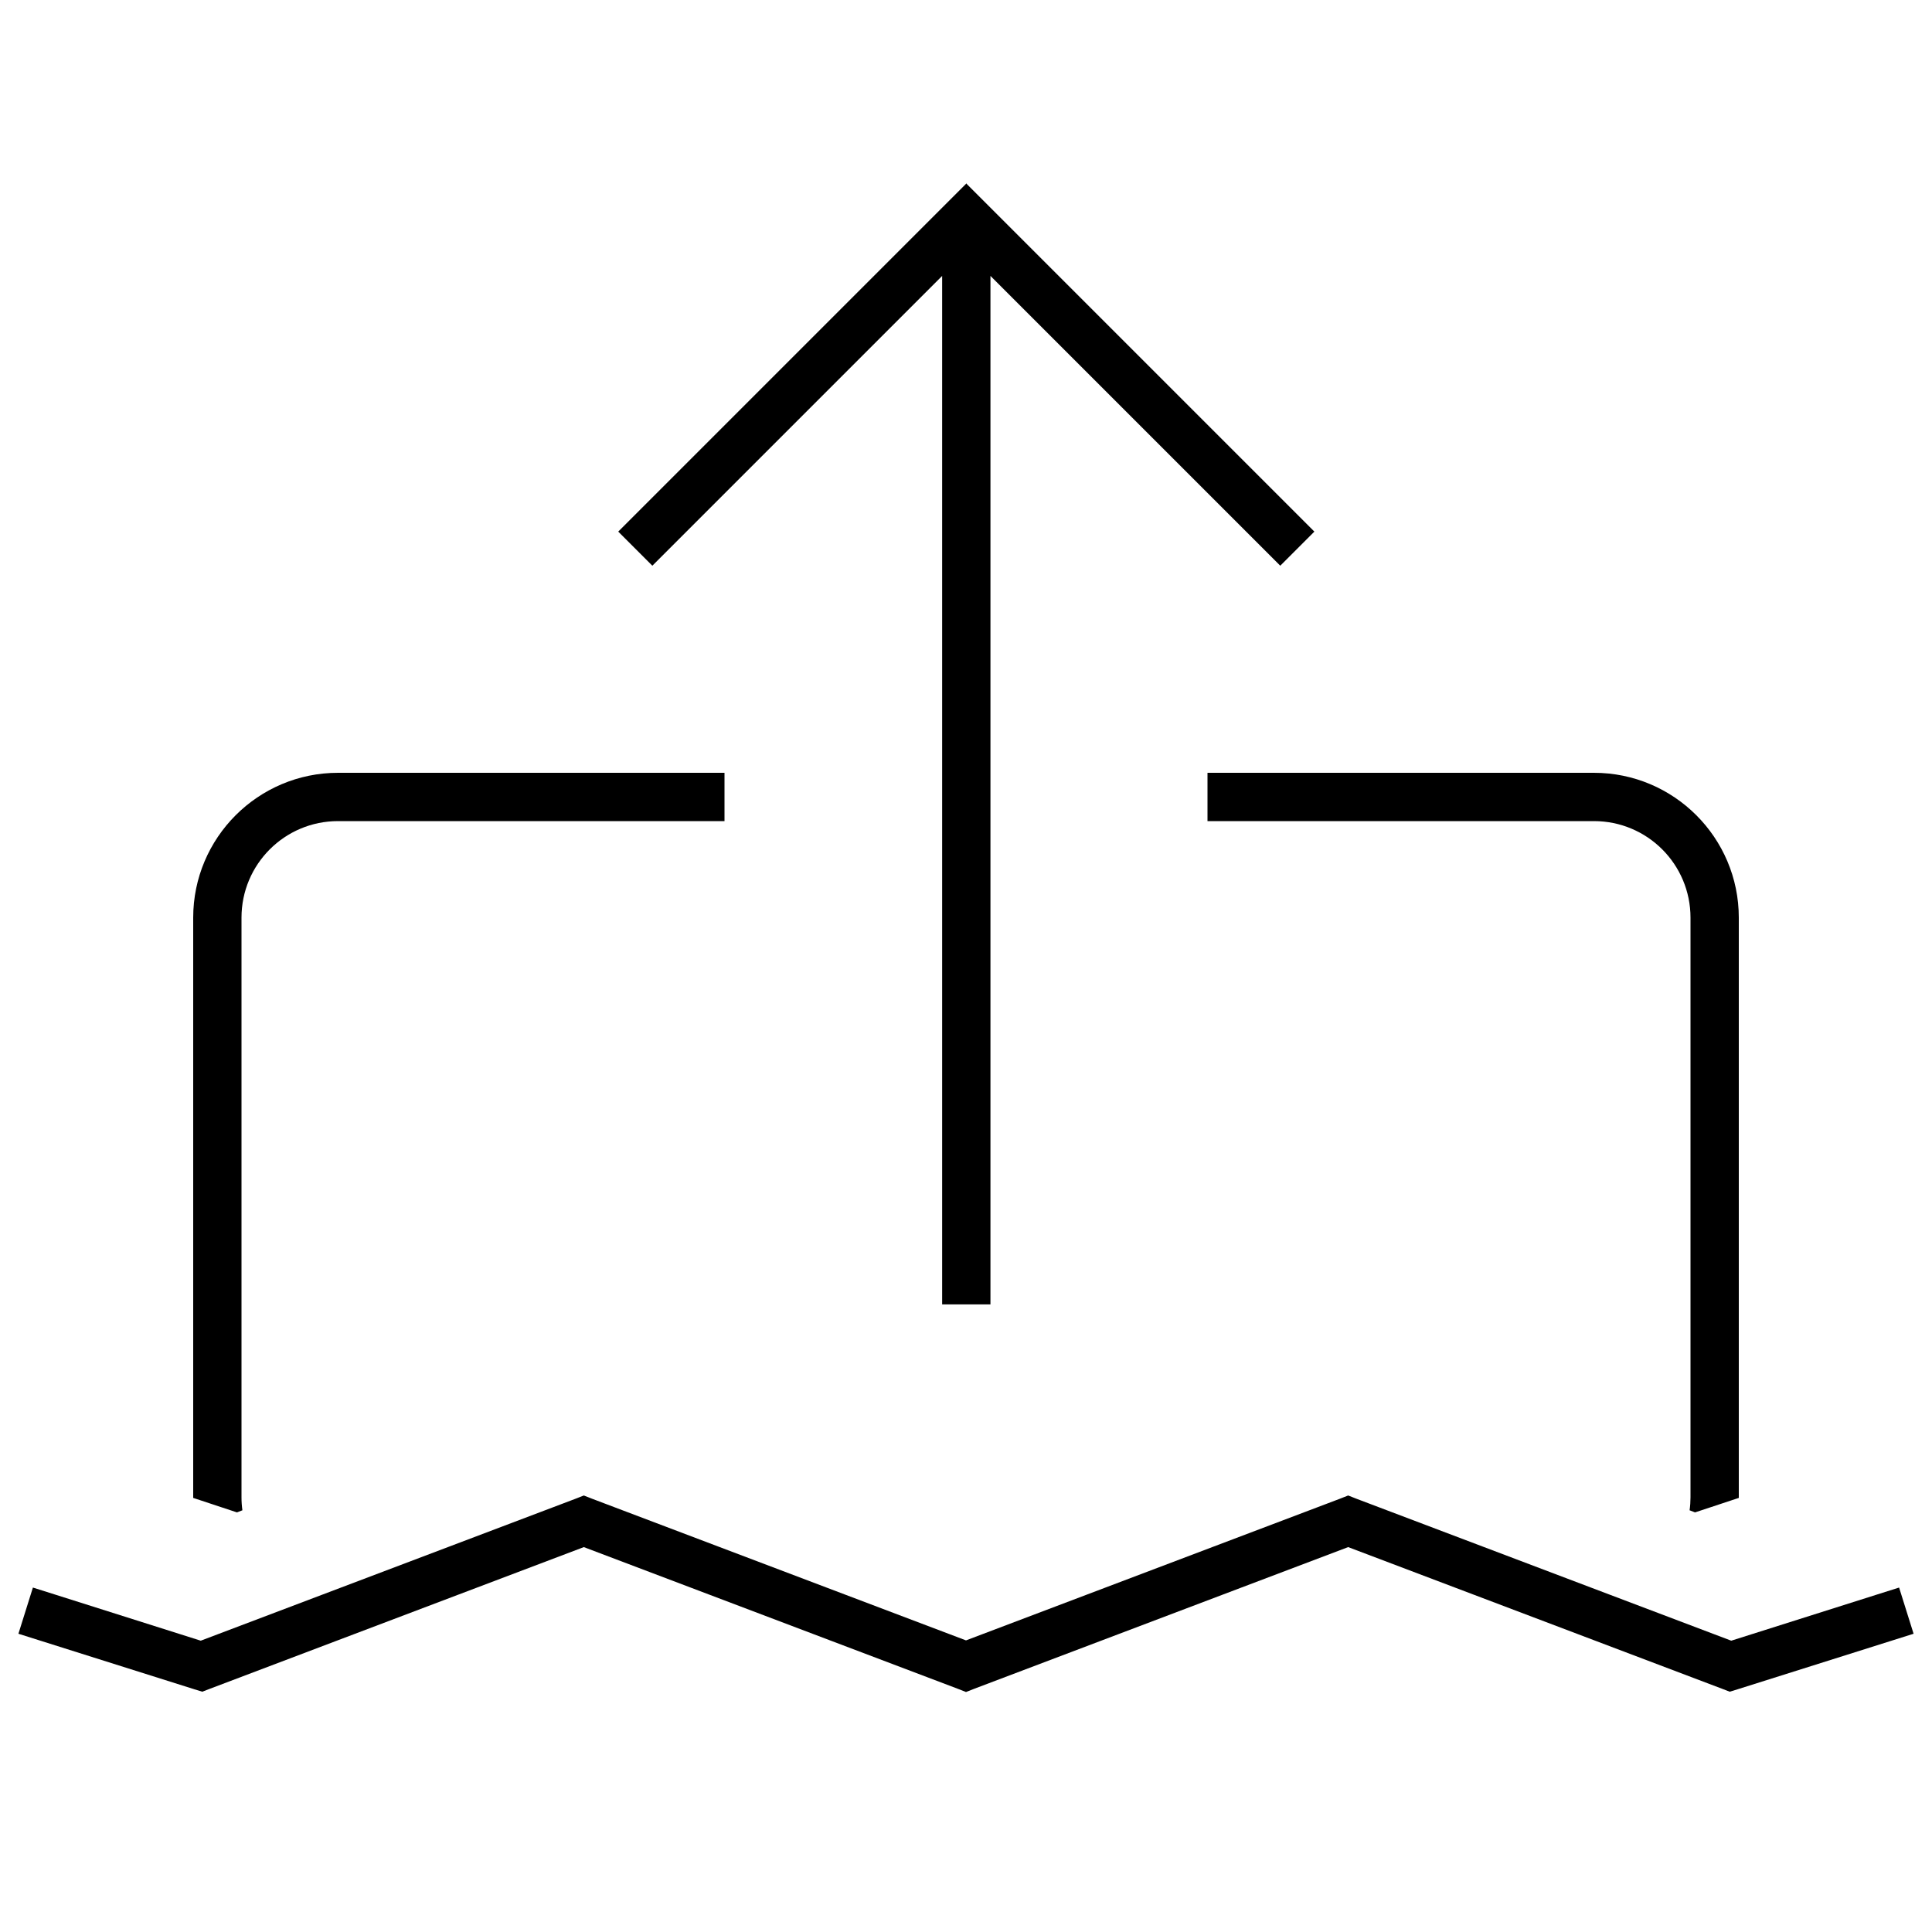 <svg xmlns="http://www.w3.org/2000/svg" viewBox="0 0 640 640"><!--! Font Awesome Pro 7.1.0 by @fontawesome - https://fontawesome.com License - https://fontawesome.com/license (Commercial License) Copyright 2025 Fonticons, Inc. --><path fill="currentColor" d="M320 60.7L325.7 66.4L429.7 170.4L435.4 176.1L424.1 187.4L418.4 181.7L328.1 91.4L328.1 432.1L312.1 432.1L312.1 91.4L221.8 181.7L216.1 187.4L204.8 176.1L210.5 170.4L314.5 66.4L320.2 60.7zM240 256L240 272L112 272C94.3 272 80 286.3 80 304L80 496C80 497.5 80.1 498.9 80.3 500.3L78.5 501L64 496.2L64 496L64 304C64 277.5 85.5 256 112 256L240 256zM576 496L576 496.2L561.5 501L559.7 500.3C559.9 498.9 560 497.4 560 496L560 304C560 286.3 545.7 272 528 272L400 272L400 256L528 256C554.5 256 576 277.5 576 304L576 496zM196.2 496.5L320 543.4L443.8 496.5L446.6 495.4L449.4 496.5L573.5 543.5L621.5 528.3L629.1 525.9L633.9 541.2L626.3 543.6L575.6 559.6L573 560.4L570.4 559.4L446.6 512.5L322.8 559.4L320 560.5L317.2 559.4L193.4 512.5L69.6 559.4L67 560.4L64.4 559.6L13.7 543.6L6.1 541.2L10.9 525.9L18.5 528.3L66.5 543.5L190.6 496.5L193.4 495.4L196.2 496.5z"/></svg>